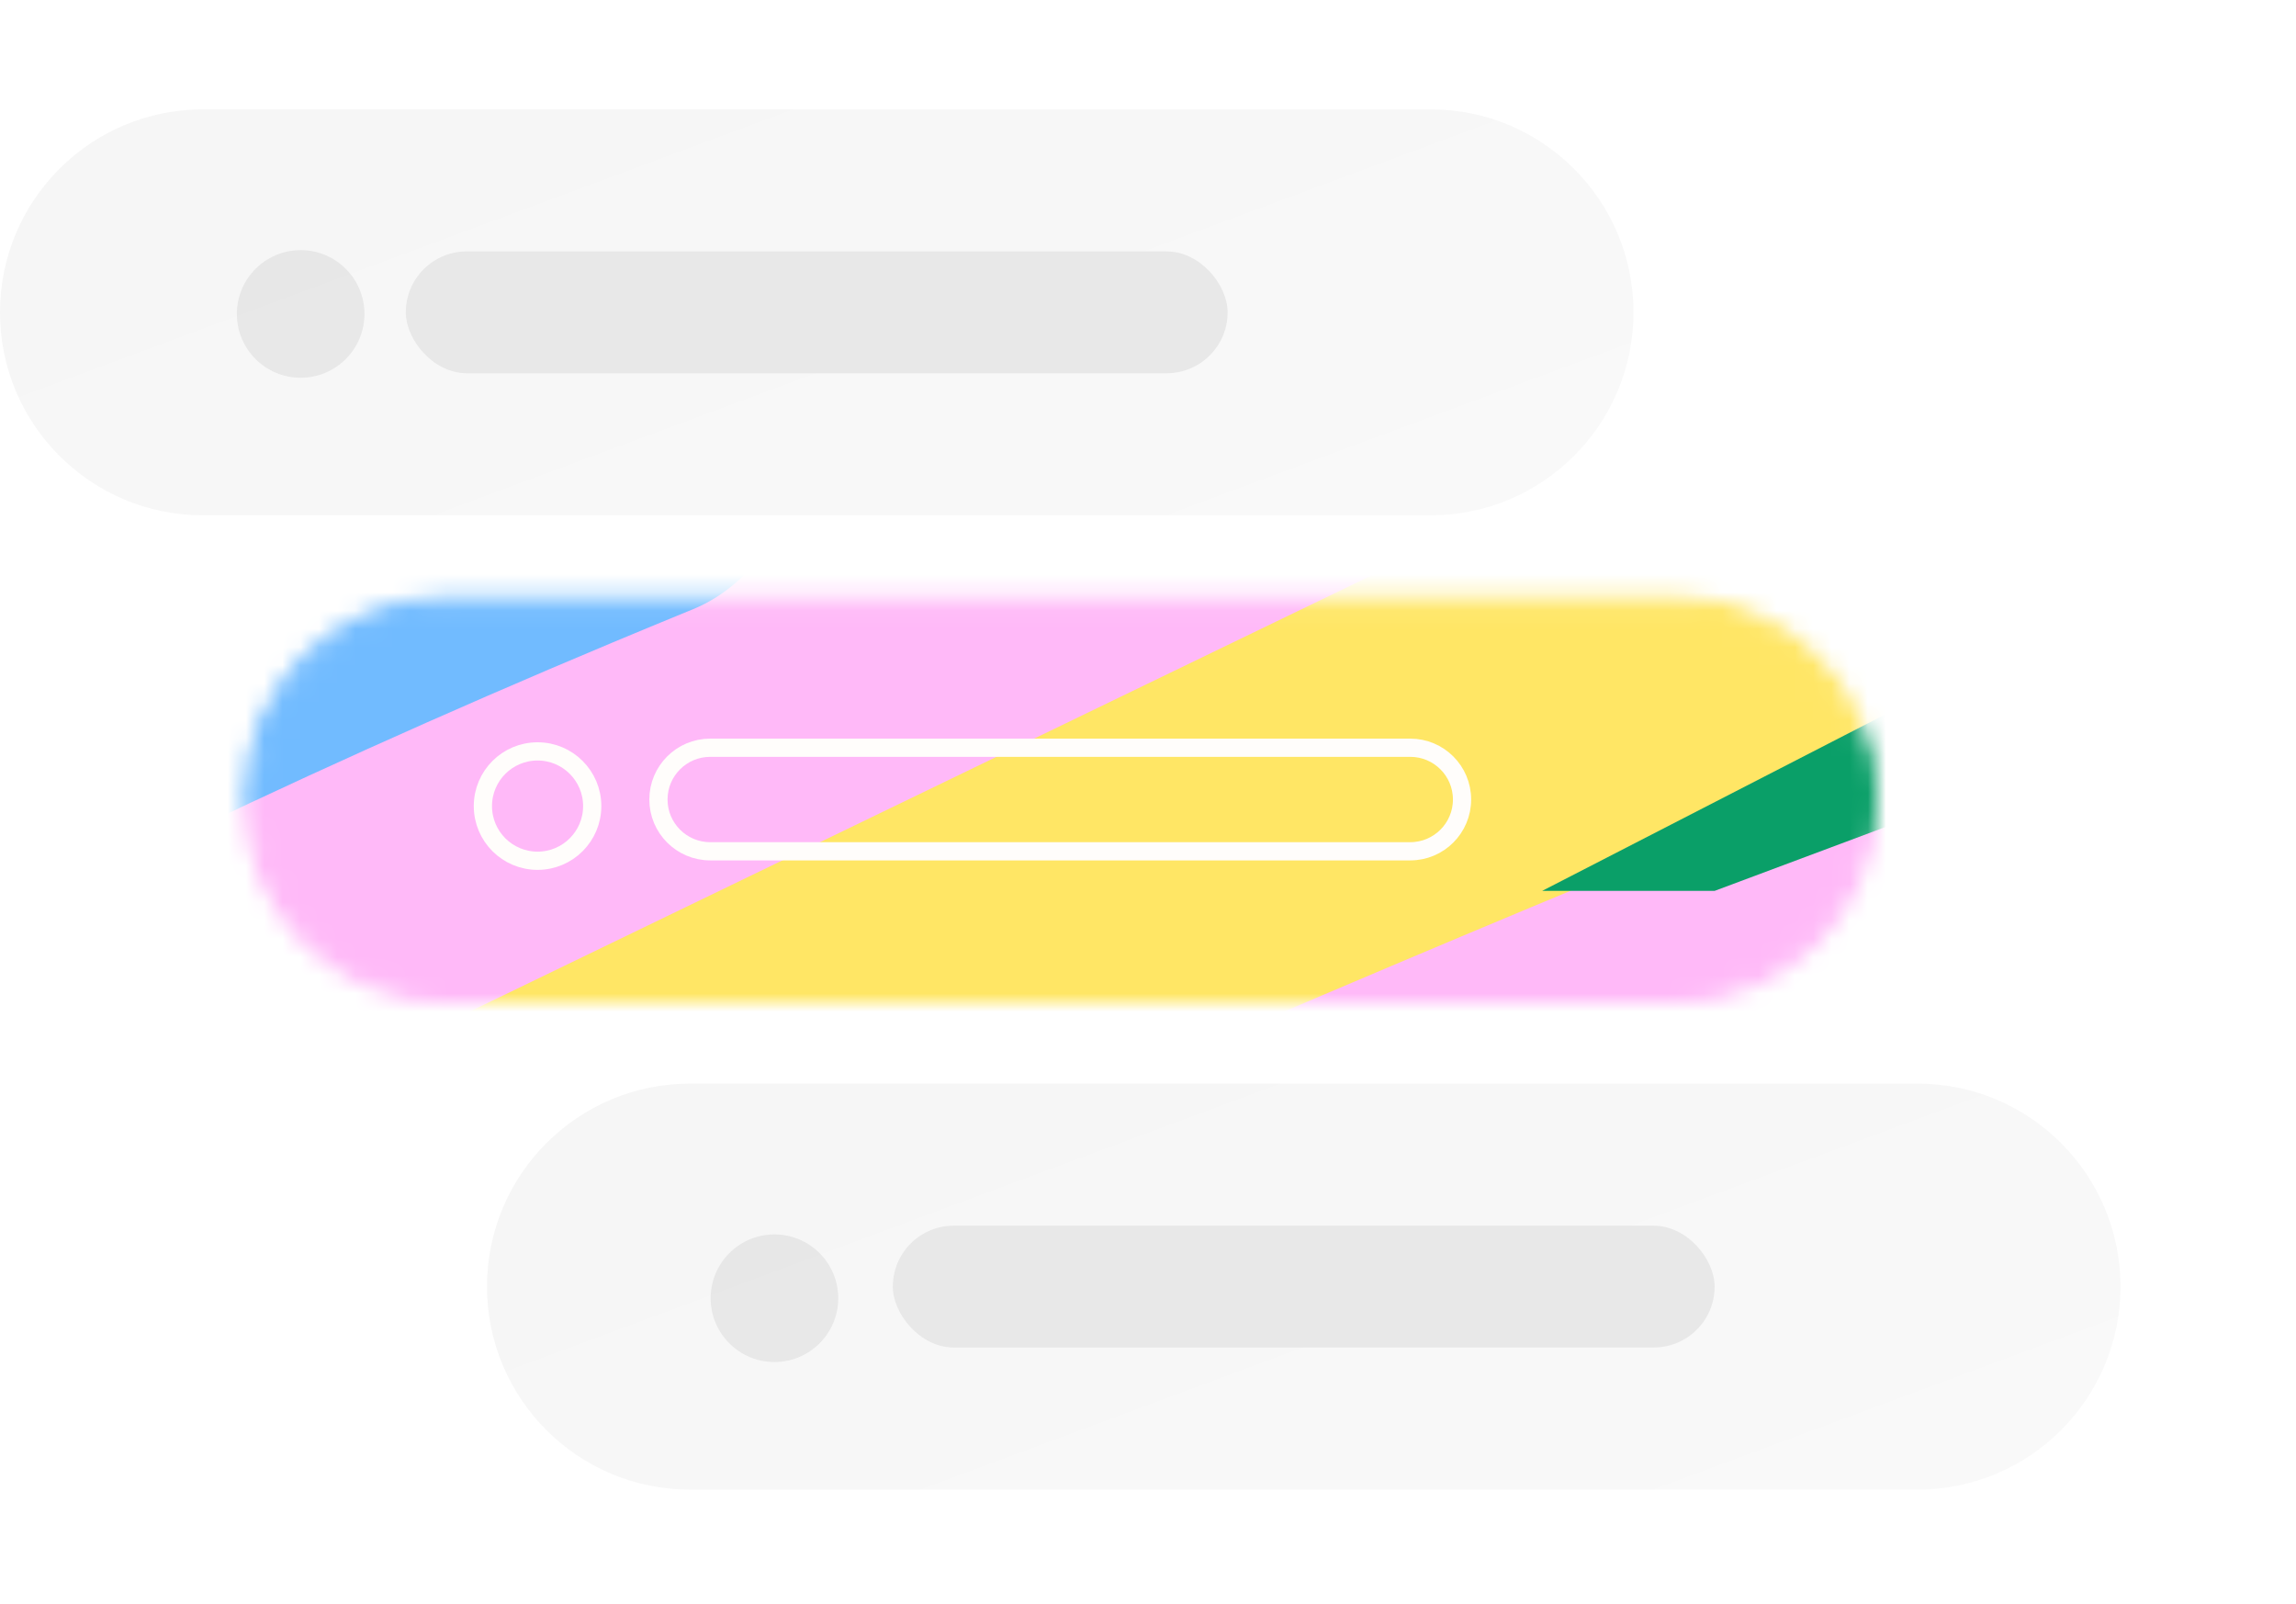 <svg width="126" height="88" viewBox="0 0 126 88" fill="none" xmlns="http://www.w3.org/2000/svg">
<path d="M26.726 70.587C26.726 64.437 31.711 59.451 37.861 59.451H105.232C111.382 59.451 116.368 64.437 116.368 70.587C116.368 76.737 111.382 81.722 105.232 81.722H37.861C31.711 81.722 26.726 76.737 26.726 70.587Z" fill="url(#paint0_linear_7367_11948)"/>
<mask id="mask0_7367_11948" style="mask-type:alpha" maskUnits="userSpaceOnUse" x="13" y="32" width="91" height="23">
<path d="M13.863 43.864C13.863 37.99 18.625 33.228 24.499 33.228H91.87C97.744 33.228 102.506 37.99 102.506 43.864C102.506 49.737 97.744 54.499 91.87 54.499H24.499C18.625 54.499 13.863 49.737 13.863 43.864Z" fill="url(#paint1_linear_7367_11948)" stroke="#ABABAB"/>
</mask>
<g mask="url(#mask0_7367_11948)">
<g filter="url(#filter0_f_7367_11948)">
<path d="M-5.112 12.767C-10.132 12.207 -13.872 15.61 -14.197 21.055C-14.506 26.228 -14.814 31.403 -15.165 36.56C-15.664 44.405 -11.63 47.292 1.674 52.238C32.286 63.578 62.891 75.69 93.509 87.583C98.803 89.633 103.235 88.982 103.402 86.129C104.292 71.007 105.182 55.873 106.103 40.757C106.58 32.925 100.005 24.496 92.781 23.69L-5.112 12.767Z" fill="#FFB9F8"/>
</g>
<g filter="url(#filter1_f_7367_11948)">
<path d="M-12.799 94.594C-12.802 94.595 -12.804 94.59 -12.8 94.588C15.894 79.461 53.489 62.21 95.816 44.901C100.368 43.041 104.961 41.185 109.59 39.332C115.496 36.967 119.648 30.148 118.901 23.896C118.086 17.079 111.831 13.887 105.483 16.957L-6.243 70.983C-11.103 73.333 -14.345 79.062 -13.82 84.317C-13.478 87.741 -13.143 91.166 -12.796 94.59C-12.796 94.591 -12.797 94.593 -12.799 94.594Z" fill="#FFE665"/>
</g>
<g filter="url(#filter2_f_7367_11948)">
<path d="M-13.975 58.424C-13.978 58.425 -13.978 58.422 -13.976 58.421C-1.418 51.071 15.068 43.013 33.655 35.233C35.107 34.626 36.57 34.021 38.041 33.419C41.576 31.971 44.071 27.919 43.678 24.172C43.227 19.887 39.243 17.921 35.288 19.992L-9.984 43.697C-12.927 45.238 -14.861 48.718 -14.568 51.922C-14.369 54.088 -14.174 56.255 -13.974 58.422C-13.974 58.423 -13.975 58.424 -13.975 58.424Z" fill="#71BBFF"/>
</g>
<g filter="url(#filter3_f_7367_11948)">
<path d="M104.483 38.666L84.633 48.874H94.098L109.494 43.12L112.626 38.666L109.494 37.181L104.483 38.666Z" fill="#0A9F68"/>
</g>
</g>
<path d="M0 17.136C0 10.986 4.986 6 11.136 6H78.507C84.657 6 89.642 10.986 89.642 17.136C89.642 23.286 84.657 28.271 78.507 28.271H11.136C4.986 28.271 0 23.286 0 17.136Z" fill="url(#paint2_linear_7367_11948)"/>
<rect x="22.271" y="13.794" width="45.099" height="6.681" rx="3.341" fill="#ABABAB" fill-opacity="0.2"/>
<rect x="48.997" y="67.245" width="45.099" height="6.681" rx="3.341" fill="#ABABAB" fill-opacity="0.2"/>
<path d="M77.393 41.022C78.962 41.022 80.234 42.294 80.234 43.862C80.234 45.431 78.962 46.703 77.393 46.703H38.975C37.406 46.703 36.134 45.431 36.134 43.862C36.134 42.294 37.406 41.022 38.975 41.022H77.393Z" stroke="#FFFDFB"/>
<circle cx="16.5" cy="17.223" r="3.5" fill="#ABABAB" fill-opacity="0.2"/>
<circle cx="42.5" cy="71.223" r="3.5" fill="#ABABAB" fill-opacity="0.2"/>
<circle cx="29.5" cy="44.223" r="3" stroke="#FFFDFB"/>
<defs>
<filter id="filter0_f_7367_11948" x="-21.205" y="6.707" width="133.333" height="88.072" filterUnits="userSpaceOnUse" color-interpolation-filters="sRGB">
<feFlood flood-opacity="0" result="BackgroundImageFix"/>
<feBlend mode="normal" in="SourceGraphic" in2="BackgroundImageFix" result="shape"/>
<feGaussianBlur stdDeviation="3" result="effect1_foregroundBlur_7367_11948"/>
</filter>
<filter id="filter1_f_7367_11948" x="-19.876" y="9.786" width="144.864" height="90.808" filterUnits="userSpaceOnUse" color-interpolation-filters="sRGB">
<feFlood flood-opacity="0" result="BackgroundImageFix"/>
<feBlend mode="normal" in="SourceGraphic" in2="BackgroundImageFix" result="shape"/>
<feGaussianBlur stdDeviation="3" result="effect1_foregroundBlur_7367_11948"/>
</filter>
<filter id="filter2_f_7367_11948" x="-20.597" y="13.163" width="70.316" height="51.261" filterUnits="userSpaceOnUse" color-interpolation-filters="sRGB">
<feFlood flood-opacity="0" result="BackgroundImageFix"/>
<feBlend mode="normal" in="SourceGraphic" in2="BackgroundImageFix" result="shape"/>
<feGaussianBlur stdDeviation="3" result="effect1_foregroundBlur_7367_11948"/>
</filter>
<filter id="filter3_f_7367_11948" x="78.633" y="31.181" width="39.993" height="23.692" filterUnits="userSpaceOnUse" color-interpolation-filters="sRGB">
<feFlood flood-opacity="0" result="BackgroundImageFix"/>
<feBlend mode="normal" in="SourceGraphic" in2="BackgroundImageFix" result="shape"/>
<feGaussianBlur stdDeviation="3" result="effect1_foregroundBlur_7367_11948"/>
</filter>
<linearGradient id="paint0_linear_7367_11948" x1="41.517" y1="62.66" x2="61.013" y2="115.151" gradientUnits="userSpaceOnUse">
<stop stop-color="#F6F6F6"/>
<stop offset="1" stop-color="#FAFAFA"/>
</linearGradient>
<linearGradient id="paint1_linear_7367_11948" x1="28.154" y1="35.936" x2="47.65" y2="88.427" gradientUnits="userSpaceOnUse">
<stop stop-color="#F6F6F6"/>
<stop offset="1" stop-color="#FAFAFA"/>
</linearGradient>
<linearGradient id="paint2_linear_7367_11948" x1="14.791" y1="9.209" x2="34.287" y2="61.7" gradientUnits="userSpaceOnUse">
<stop stop-color="#F6F6F6"/>
<stop offset="1" stop-color="#FAFAFA"/>
</linearGradient>
</defs>
</svg>
